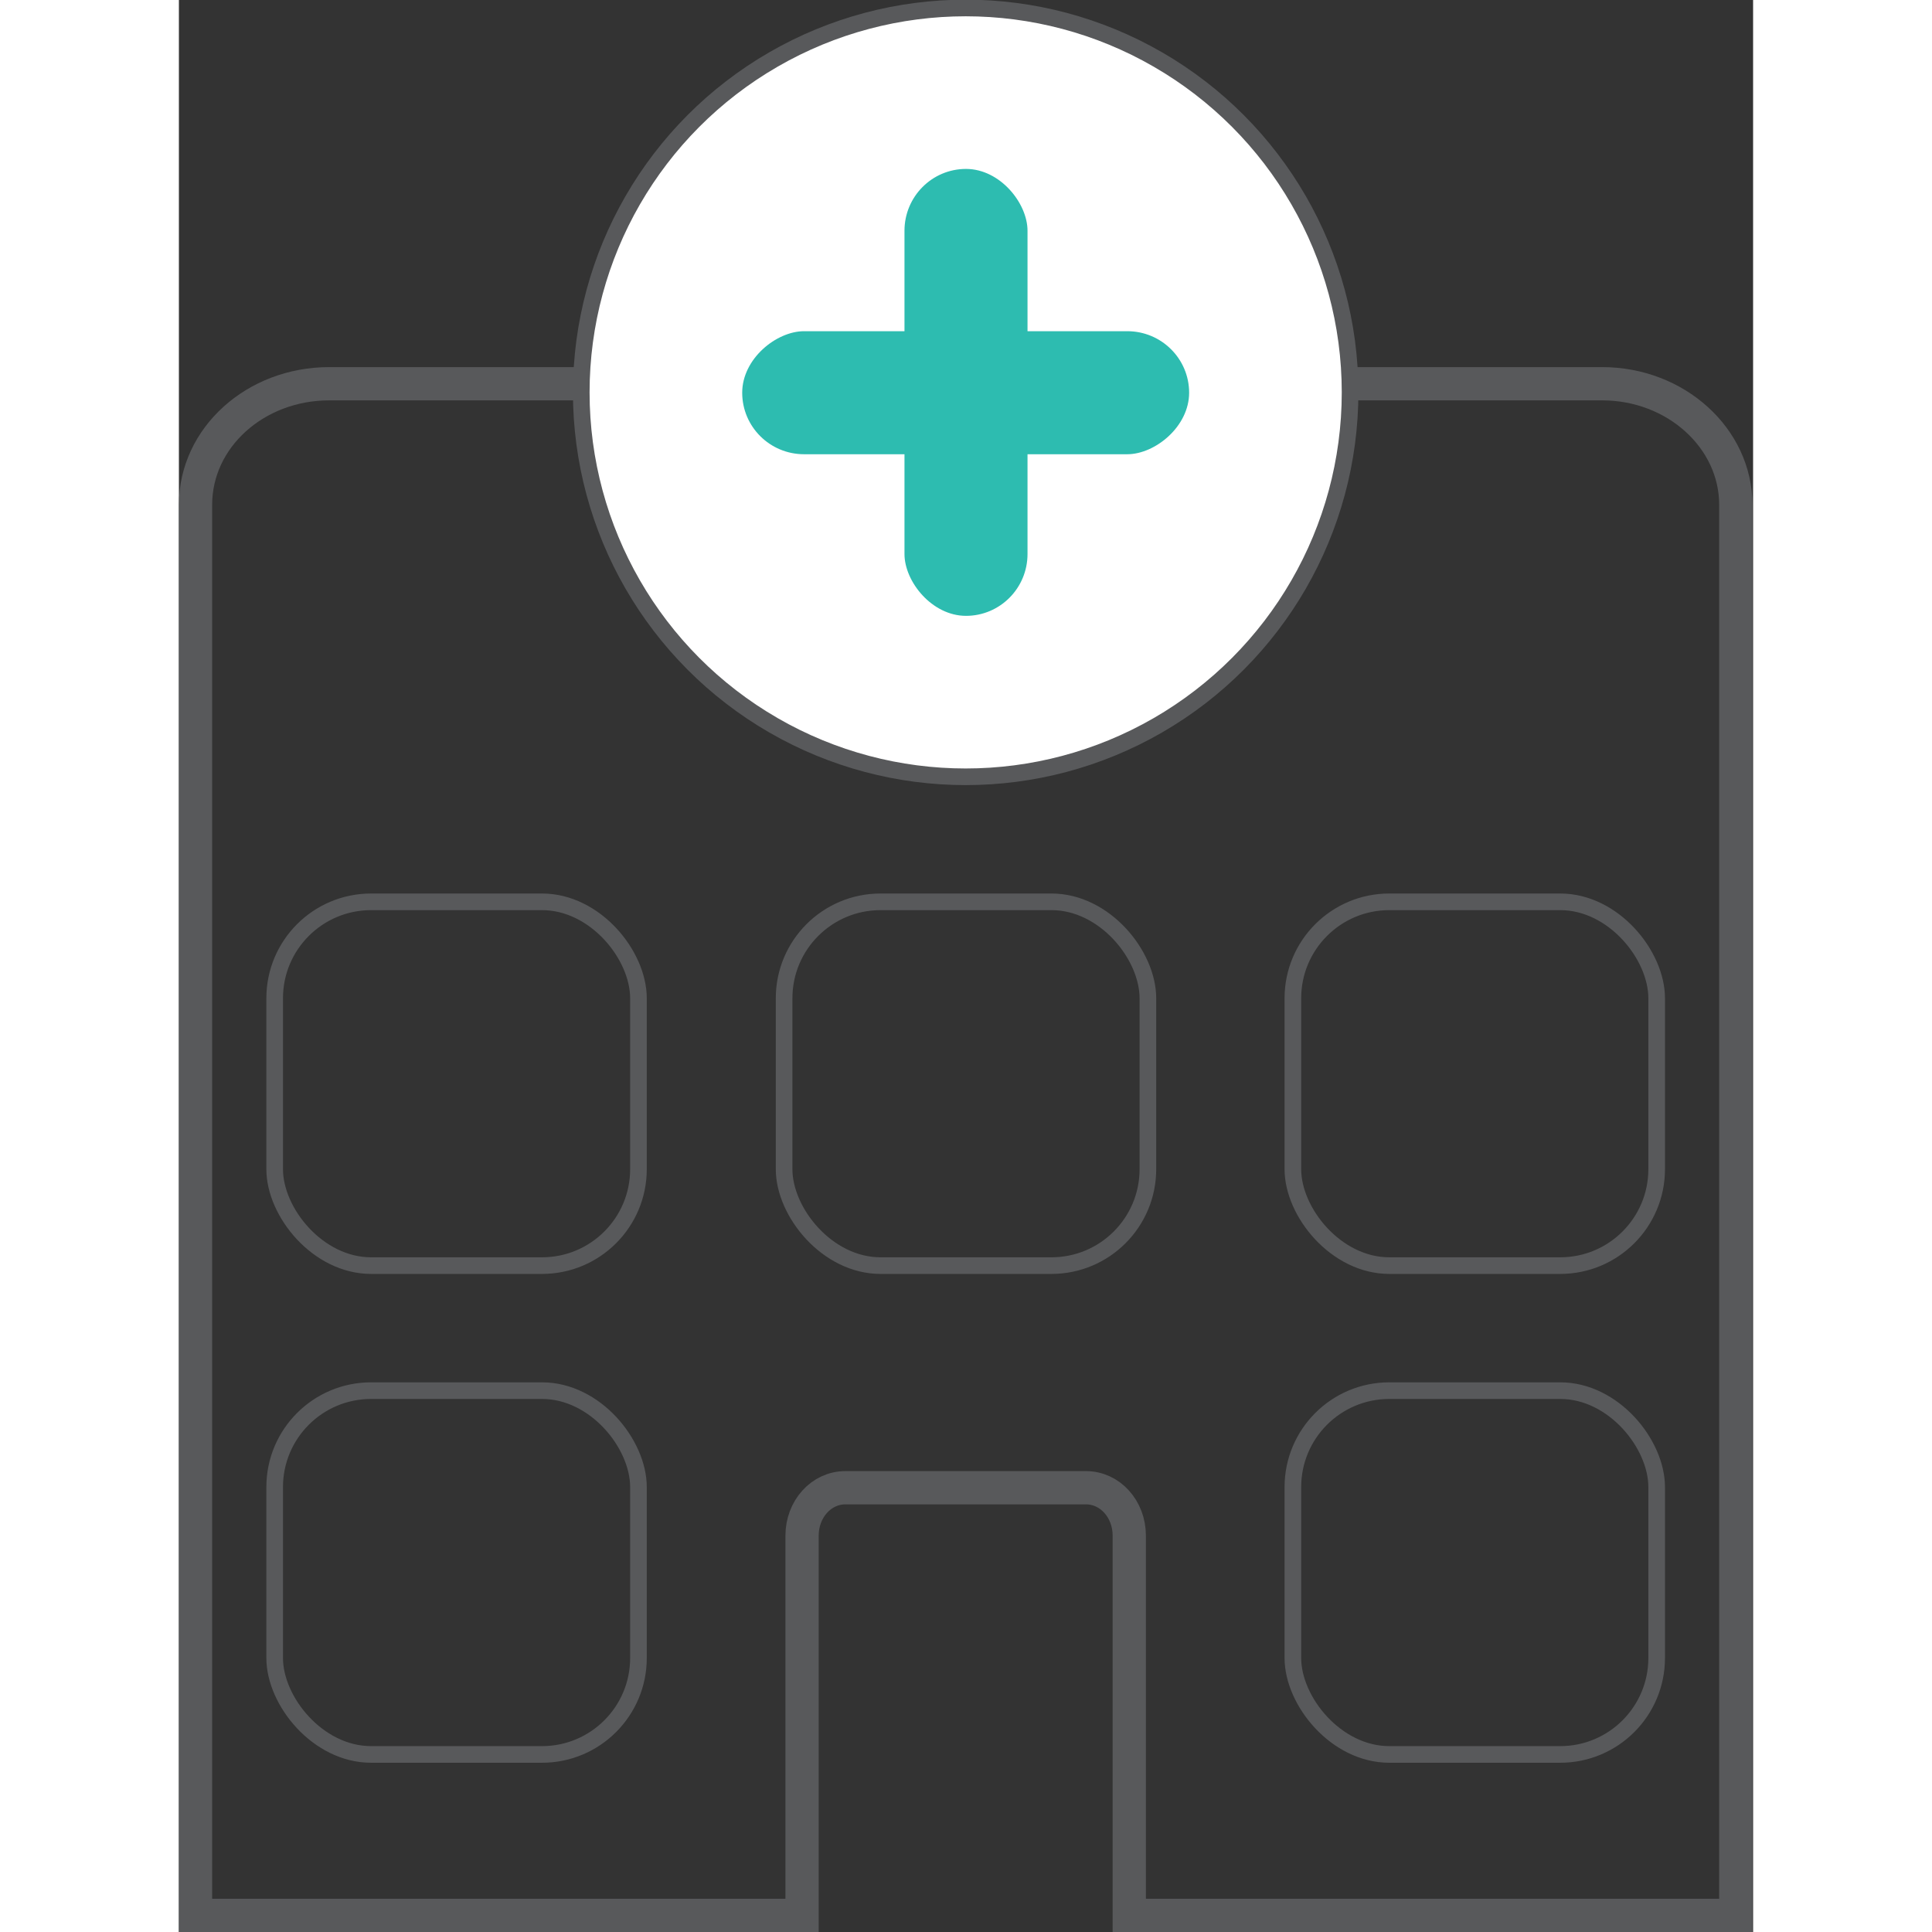 <?xml version="1.0" encoding="UTF-8"?>
<svg id="Layer_2" data-name="Layer 2" xmlns="http://www.w3.org/2000/svg" viewBox="0 0 23.67 29.05" width="100" height="100">
  <rect x="0" y="0" width="23.67" height="29.05" fill="#333333" stroke="none"/>
  <defs>
    <style>
      .cls-1, .cls-2 {
        fill: none;
      }

      .cls-1, .cls-2, .cls-3 {
        stroke: #58595b;
        stroke-miterlimit: 10;
      }

      .cls-1, .cls-3 {
        stroke-width: .25px;
      }

      .cls-2 {
        stroke-width: .5px;
      }

      .cls-3 {
        fill: #fff;
      }

      .cls-4 {
        fill: #2dbcb0;
        stroke-width: 0px;
      }
    </style>
  </defs>
  <g id="Layer_1-2" data-name="Layer 1">
    <g>
      <rect class="cls-1" x="16.75" y="13.56" width="5.47" height="5.47" rx="1.45" ry="1.45"/>
      <rect class="cls-1" x="9.1" y="13.56" width="5.47" height="5.47" rx="1.45" ry="1.45"/>
      <rect class="cls-1" x="1.44" y="13.56" width="5.47" height="5.47" rx="1.45" ry="1.45"/>
      <rect class="cls-1" x="16.75" y="20.91" width="5.47" height="5.47" rx="1.45" ry="1.45"/>
      <rect class="cls-1" x="1.44" y="20.91" width="5.47" height="5.47" rx="1.45" ry="1.45"/>
      <path class="cls-2" d="M21.4,5.77H2.26c-1.11,0-2.01.81-2.01,1.82v21.21h9.12v-5.71c0-.4.29-.72.65-.72h3.62c.36,0,.65.32.65.72v5.71h9.12V7.59c0-1-.9-1.82-2.01-1.82Z"/>
      <circle class="cls-3" cx="11.83" cy="5.9" r="5.78"/>
      <g>
        <rect class="cls-4" x="10.91" y="2.54" width="1.85" height="6.72" rx=".93" ry=".93"/>
        <rect class="cls-4" x="10.91" y="2.54" width="1.85" height="6.72" rx=".93" ry=".93" transform="translate(17.73 -5.93) rotate(90)"/>
      </g>
    </g>
  </g>
</svg>